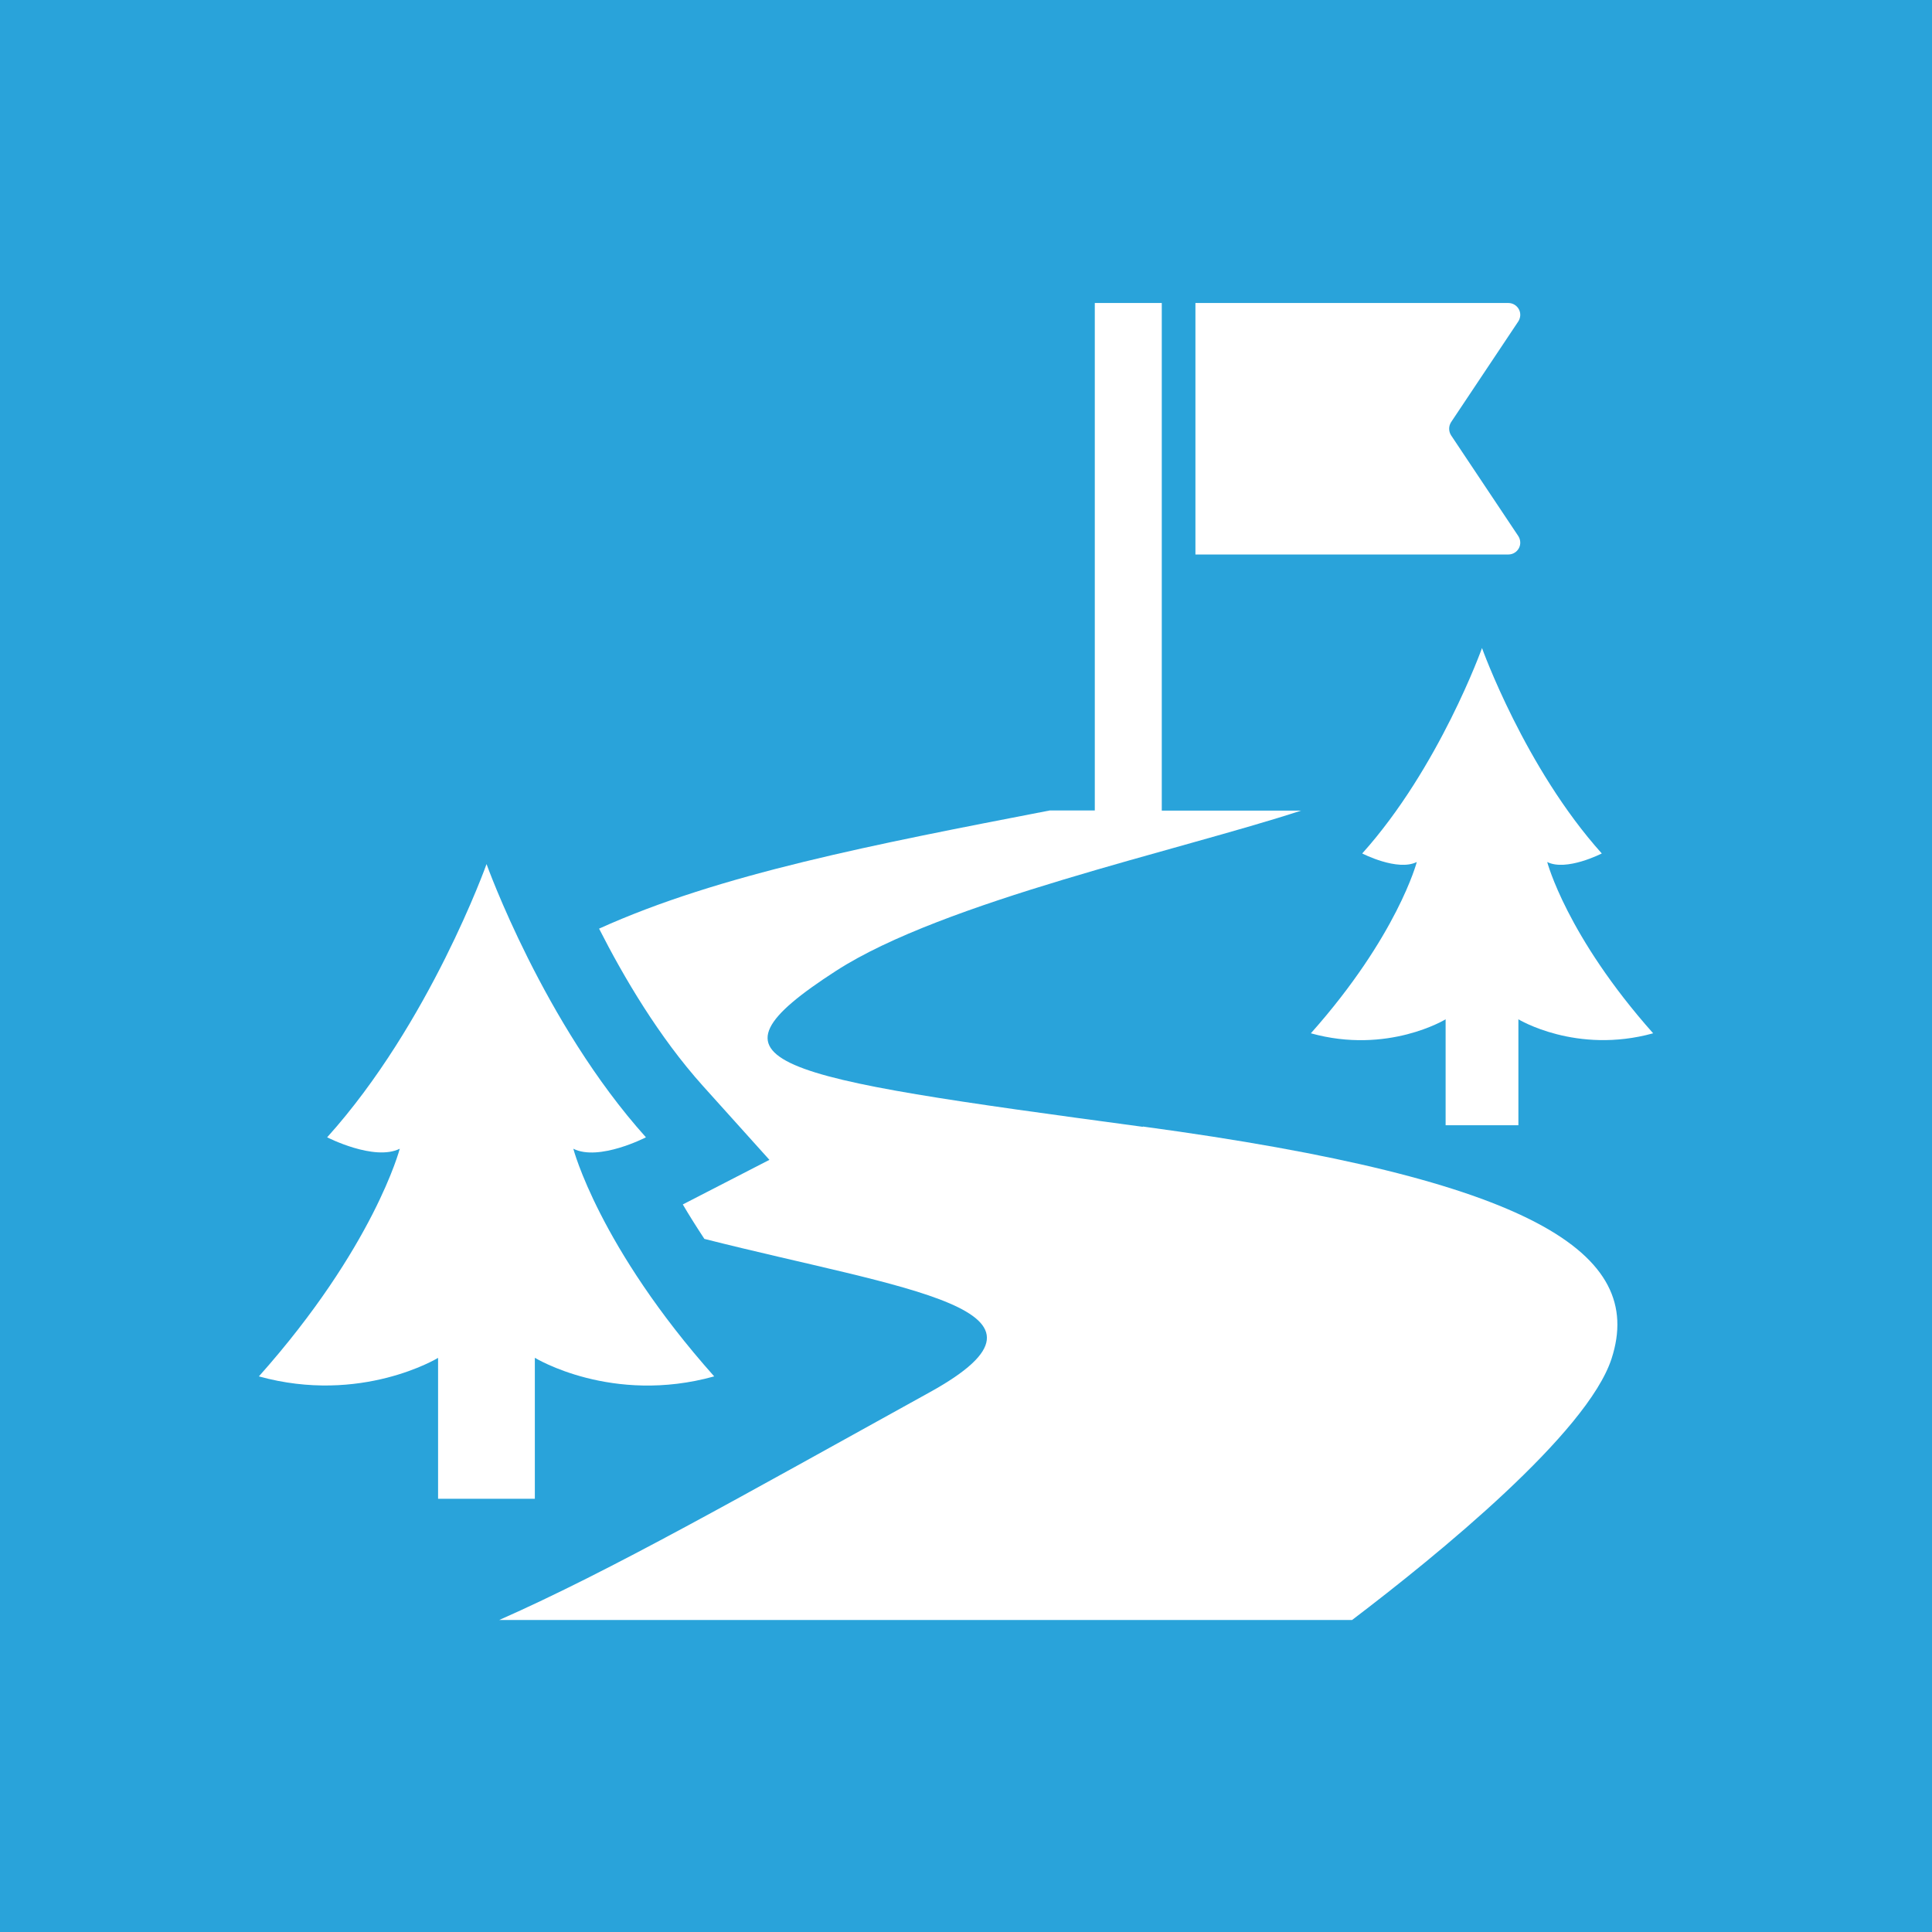 <?xml version="1.0" encoding="UTF-8"?><svg id="_レイヤー_2" xmlns="http://www.w3.org/2000/svg" viewBox="0 0 120 120"><defs><style>.cls-1{fill:#29a3da;}.cls-2{fill:#fff;}</style></defs><g id="_レイヤー_1-2"><g><rect class="cls-1" width="120" height="120"/><g><path class="cls-2" d="M99.49,53.01c-4.78-5.32-7.44-12.76-7.44-12.76,0,0-2.66,7.44-7.44,12.76,0,0,2.19,1.13,3.39,.53,0,0-1.2,4.59-6.58,10.64,4.78,1.33,8.37-.87,8.37-.87v6.58h4.52v-6.58s3.59,2.19,8.37,.87c-5.38-6.05-6.58-10.64-6.58-10.64,1.19,.6,3.39-.53,3.39-.53Z"/><path class="cls-2" d="M70.99,69.99c-23.29-3.14-28.05-3.88-19.06-9.69,6.65-4.3,21.3-7.47,28.88-9.95h-8.65V18.82h-4.16v31.52h-2.8c-10.9,2.11-20.51,3.95-27.99,7.34,1.53,3.01,3.71,6.72,6.45,9.77l4.13,4.59-5.38,2.77c.38,.65,.84,1.38,1.34,2.14,12.47,3.16,23.43,4.32,13.99,9.53-11.82,6.53-19.76,11.06-26.73,14.14h52.97c5.32-4.04,14.62-11.61,16.12-16.24,2.12-6.55-4.85-11.13-29.12-14.41Z"/><path class="cls-2" d="M33.23,84.34s4.77,2.92,11.13,1.15c-7.16-8.04-8.75-14.14-8.75-14.14,1.59,.8,4.51-.71,4.51-.71-6.36-7.07-9.9-16.97-9.9-16.97,0,0-3.53,9.9-9.9,16.97,0,0,2.92,1.5,4.51,.71,0,0-1.59,6.1-8.75,14.14,6.36,1.76,11.13-1.15,11.13-1.15v8.75h6.01v-8.75Z"/><path class="cls-2" d="M94.34,34.05c.13-.24,.11-.53-.04-.76l-4.17-6.25c-.16-.25-.16-.57,0-.82l4.17-6.25c.15-.23,.17-.52,.04-.76-.13-.24-.38-.39-.65-.39h-19.44v15.62h19.44c.27,0,.52-.15,.65-.39Z"/></g></g></g></svg>